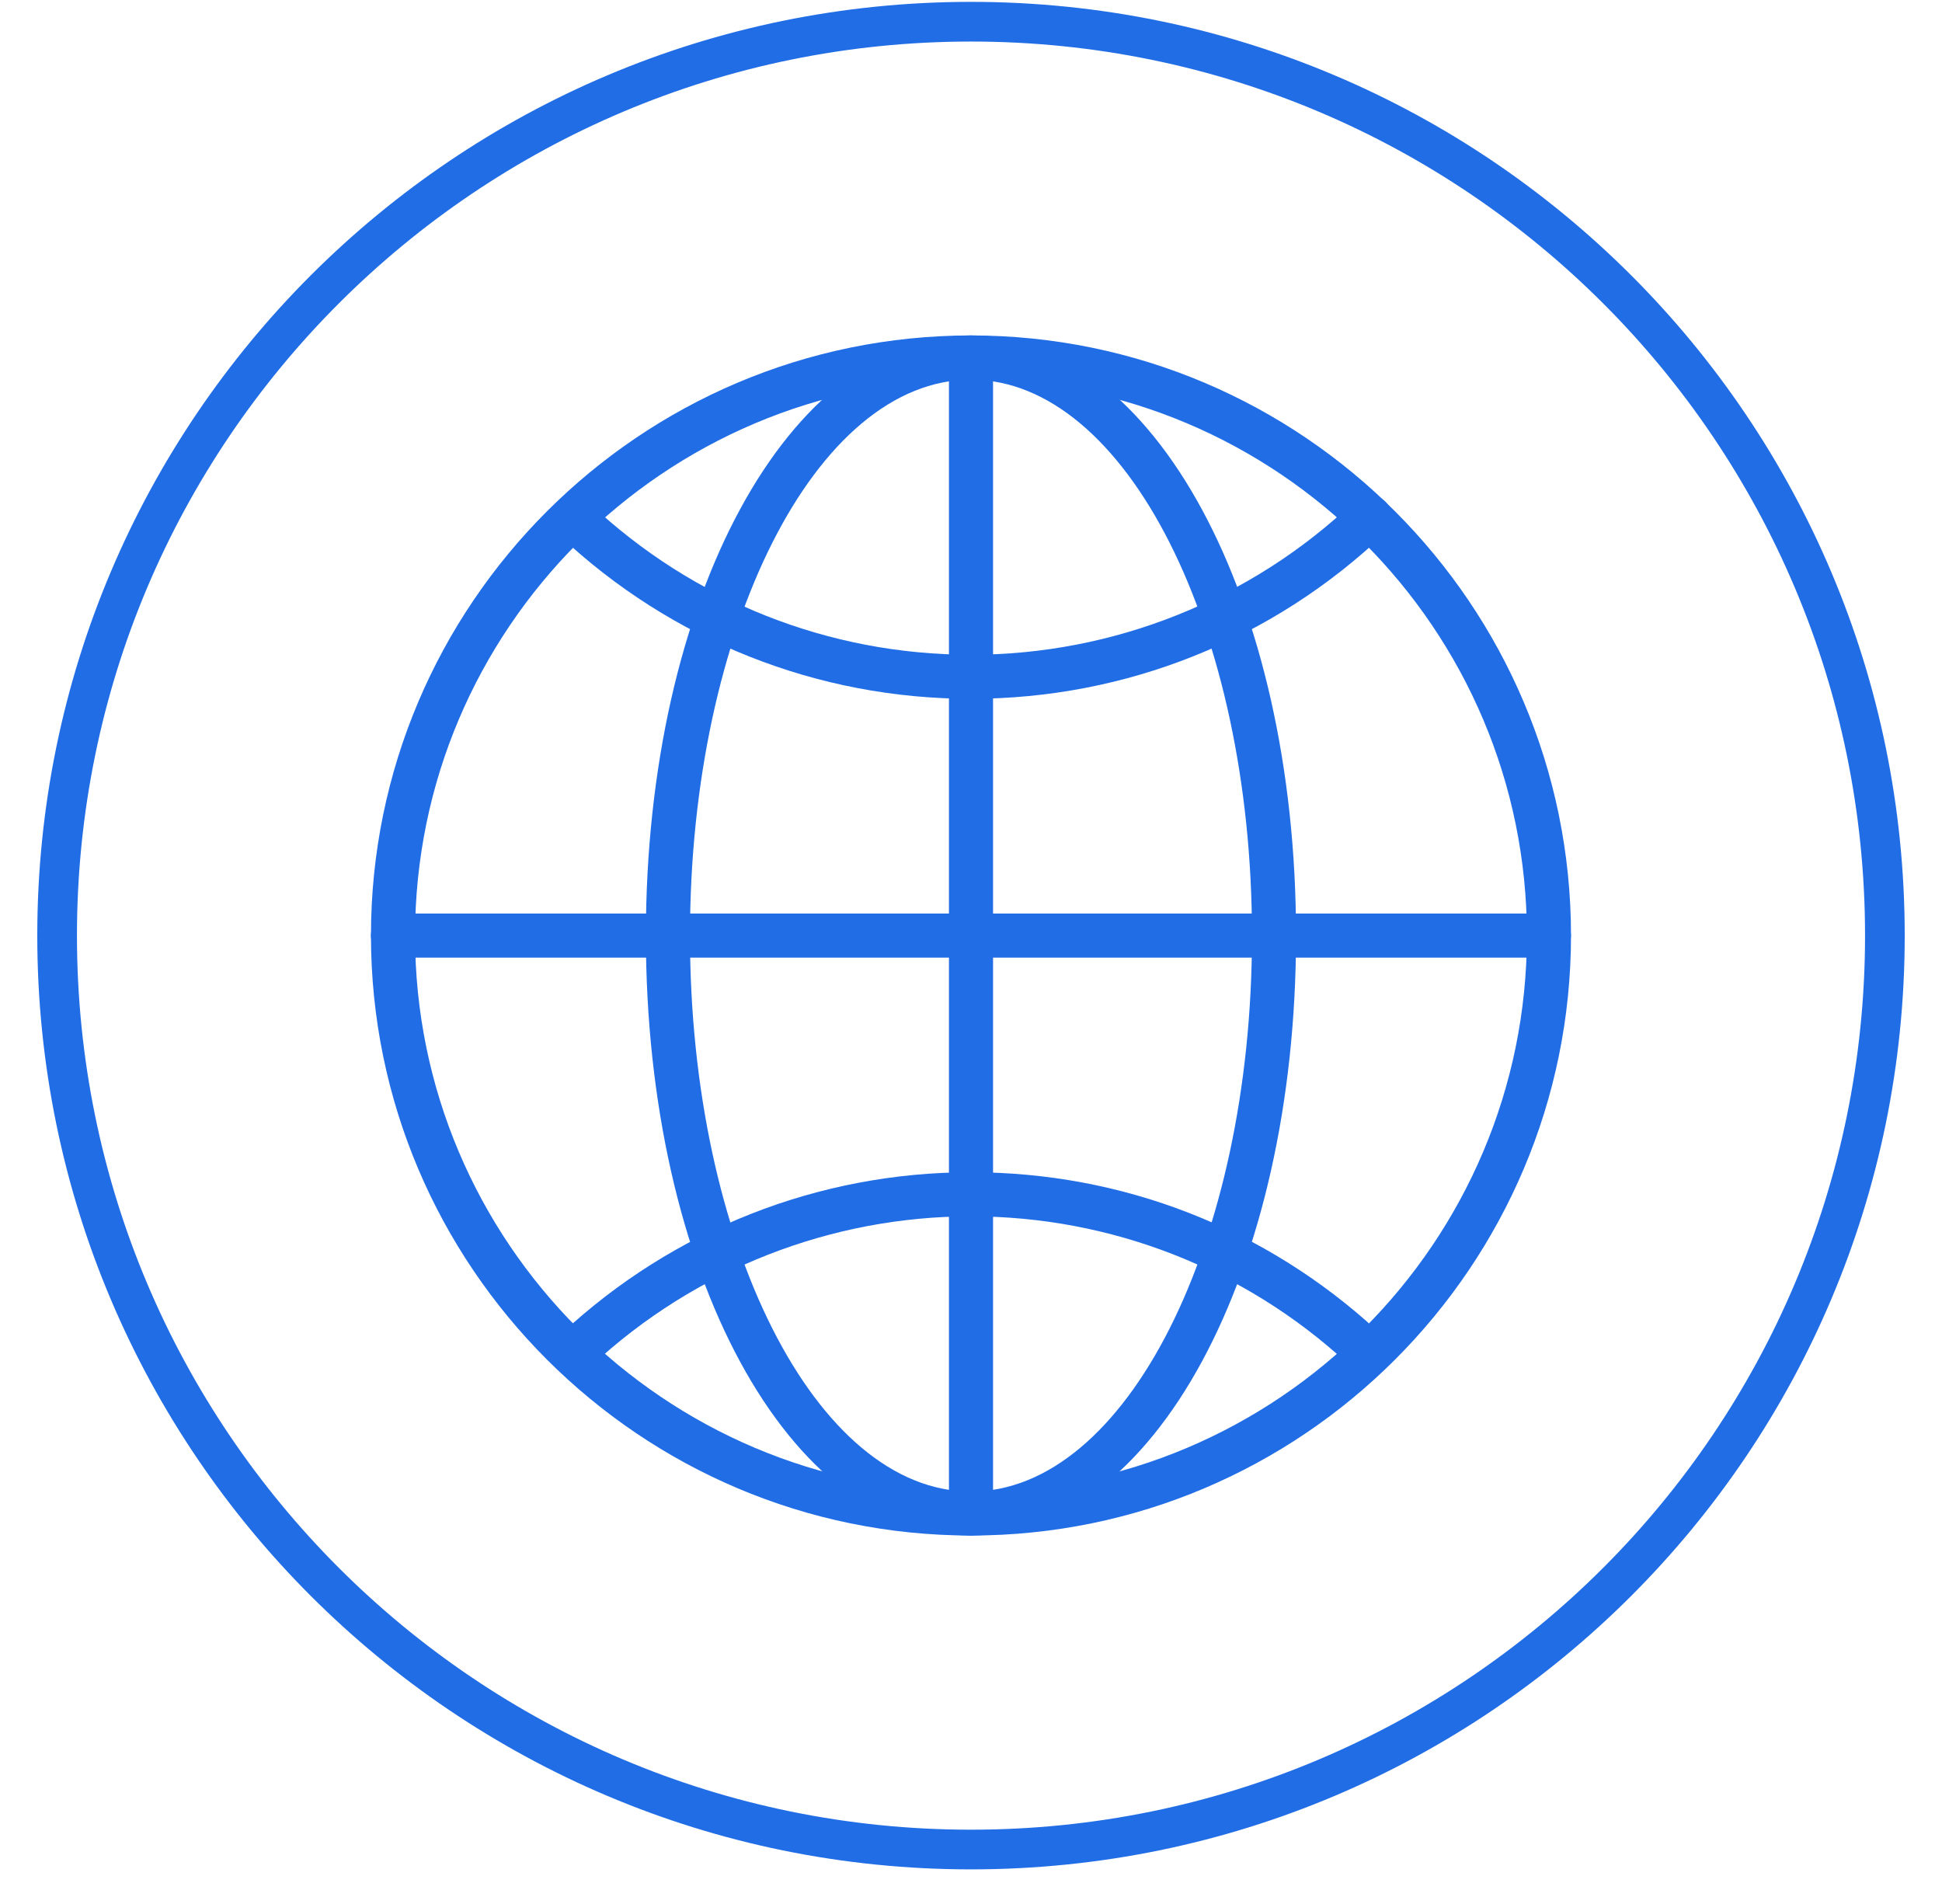 <svg width="51" height="50" viewBox="0 0 51 50" fill="none" xmlns="http://www.w3.org/2000/svg">
<path d="M25.5 48.57C38.755 48.57 49.5 37.825 49.5 24.57C49.5 11.316 38.755 0.57 25.5 0.57C12.245 0.57 1.5 11.316 1.5 24.57C1.5 37.825 12.245 48.57 25.5 48.57Z" stroke="#216DE6" stroke-width="1.042" stroke-linecap="round" stroke-linejoin="round"/>
<path d="M25.5 40.324C16.813 40.324 9.742 33.256 9.742 24.566C9.742 15.876 16.81 8.809 25.5 8.809C34.189 8.809 41.257 15.876 41.257 24.566C41.257 33.256 34.189 40.324 25.5 40.324ZM25.5 9.97C17.451 9.97 10.9 16.518 10.9 24.57C10.9 32.622 17.448 39.169 25.5 39.169C33.551 39.169 40.099 32.622 40.099 24.57C40.099 16.518 33.551 9.97 25.5 9.97Z" fill="#216DE6"/>
<path d="M25.499 18.351C21.468 18.351 17.634 16.829 14.702 14.07C14.47 13.852 14.459 13.485 14.678 13.252C14.896 13.02 15.263 13.01 15.496 13.228C18.213 15.786 21.766 17.194 25.499 17.194C29.232 17.194 32.844 15.762 35.572 13.162C35.804 12.94 36.168 12.951 36.39 13.183C36.612 13.415 36.601 13.779 36.369 14.001C33.426 16.805 29.565 18.351 25.499 18.351Z" fill="#216DE6"/>
<path d="M15.153 36.014C14.997 36.014 14.844 35.952 14.73 35.831C14.511 35.599 14.525 35.231 14.757 35.013C17.683 32.288 21.496 30.784 25.496 30.784C29.496 30.784 33.239 32.257 36.151 34.933C36.386 35.148 36.4 35.515 36.185 35.751C35.971 35.987 35.603 36.001 35.367 35.786C32.667 33.307 29.163 31.942 25.496 31.942C21.828 31.942 18.255 33.332 15.544 35.858C15.433 35.962 15.291 36.014 15.149 36.014H15.153Z" fill="#216DE6"/>
<path d="M25.499 40.324C20.712 40.324 16.962 33.402 16.962 24.566C16.962 15.731 20.712 8.809 25.499 8.809C30.286 8.809 34.036 15.731 34.036 24.566C34.036 33.402 30.286 40.324 25.499 40.324ZM25.499 9.97C21.43 9.97 18.12 16.518 18.12 24.57C18.12 32.622 21.43 39.169 25.499 39.169C29.569 39.169 32.879 32.622 32.879 24.57C32.879 16.518 29.569 9.97 25.499 9.97Z" fill="#216DE6"/>
<path d="M40.675 25.148H10.321C10.002 25.148 9.742 24.889 9.742 24.57C9.742 24.251 10.002 23.991 10.321 23.991H40.675C40.993 23.991 41.254 24.251 41.254 24.57C41.254 24.889 40.993 25.148 40.675 25.148Z" fill="#216DE6"/>
<path d="M25.5 40.323C25.181 40.323 24.921 40.063 24.921 39.744V9.391C24.921 9.072 25.181 8.812 25.5 8.812C25.819 8.812 26.079 9.072 26.079 9.391V39.744C26.079 40.063 25.819 40.323 25.5 40.323Z" fill="#216DE6"/>
</svg>
